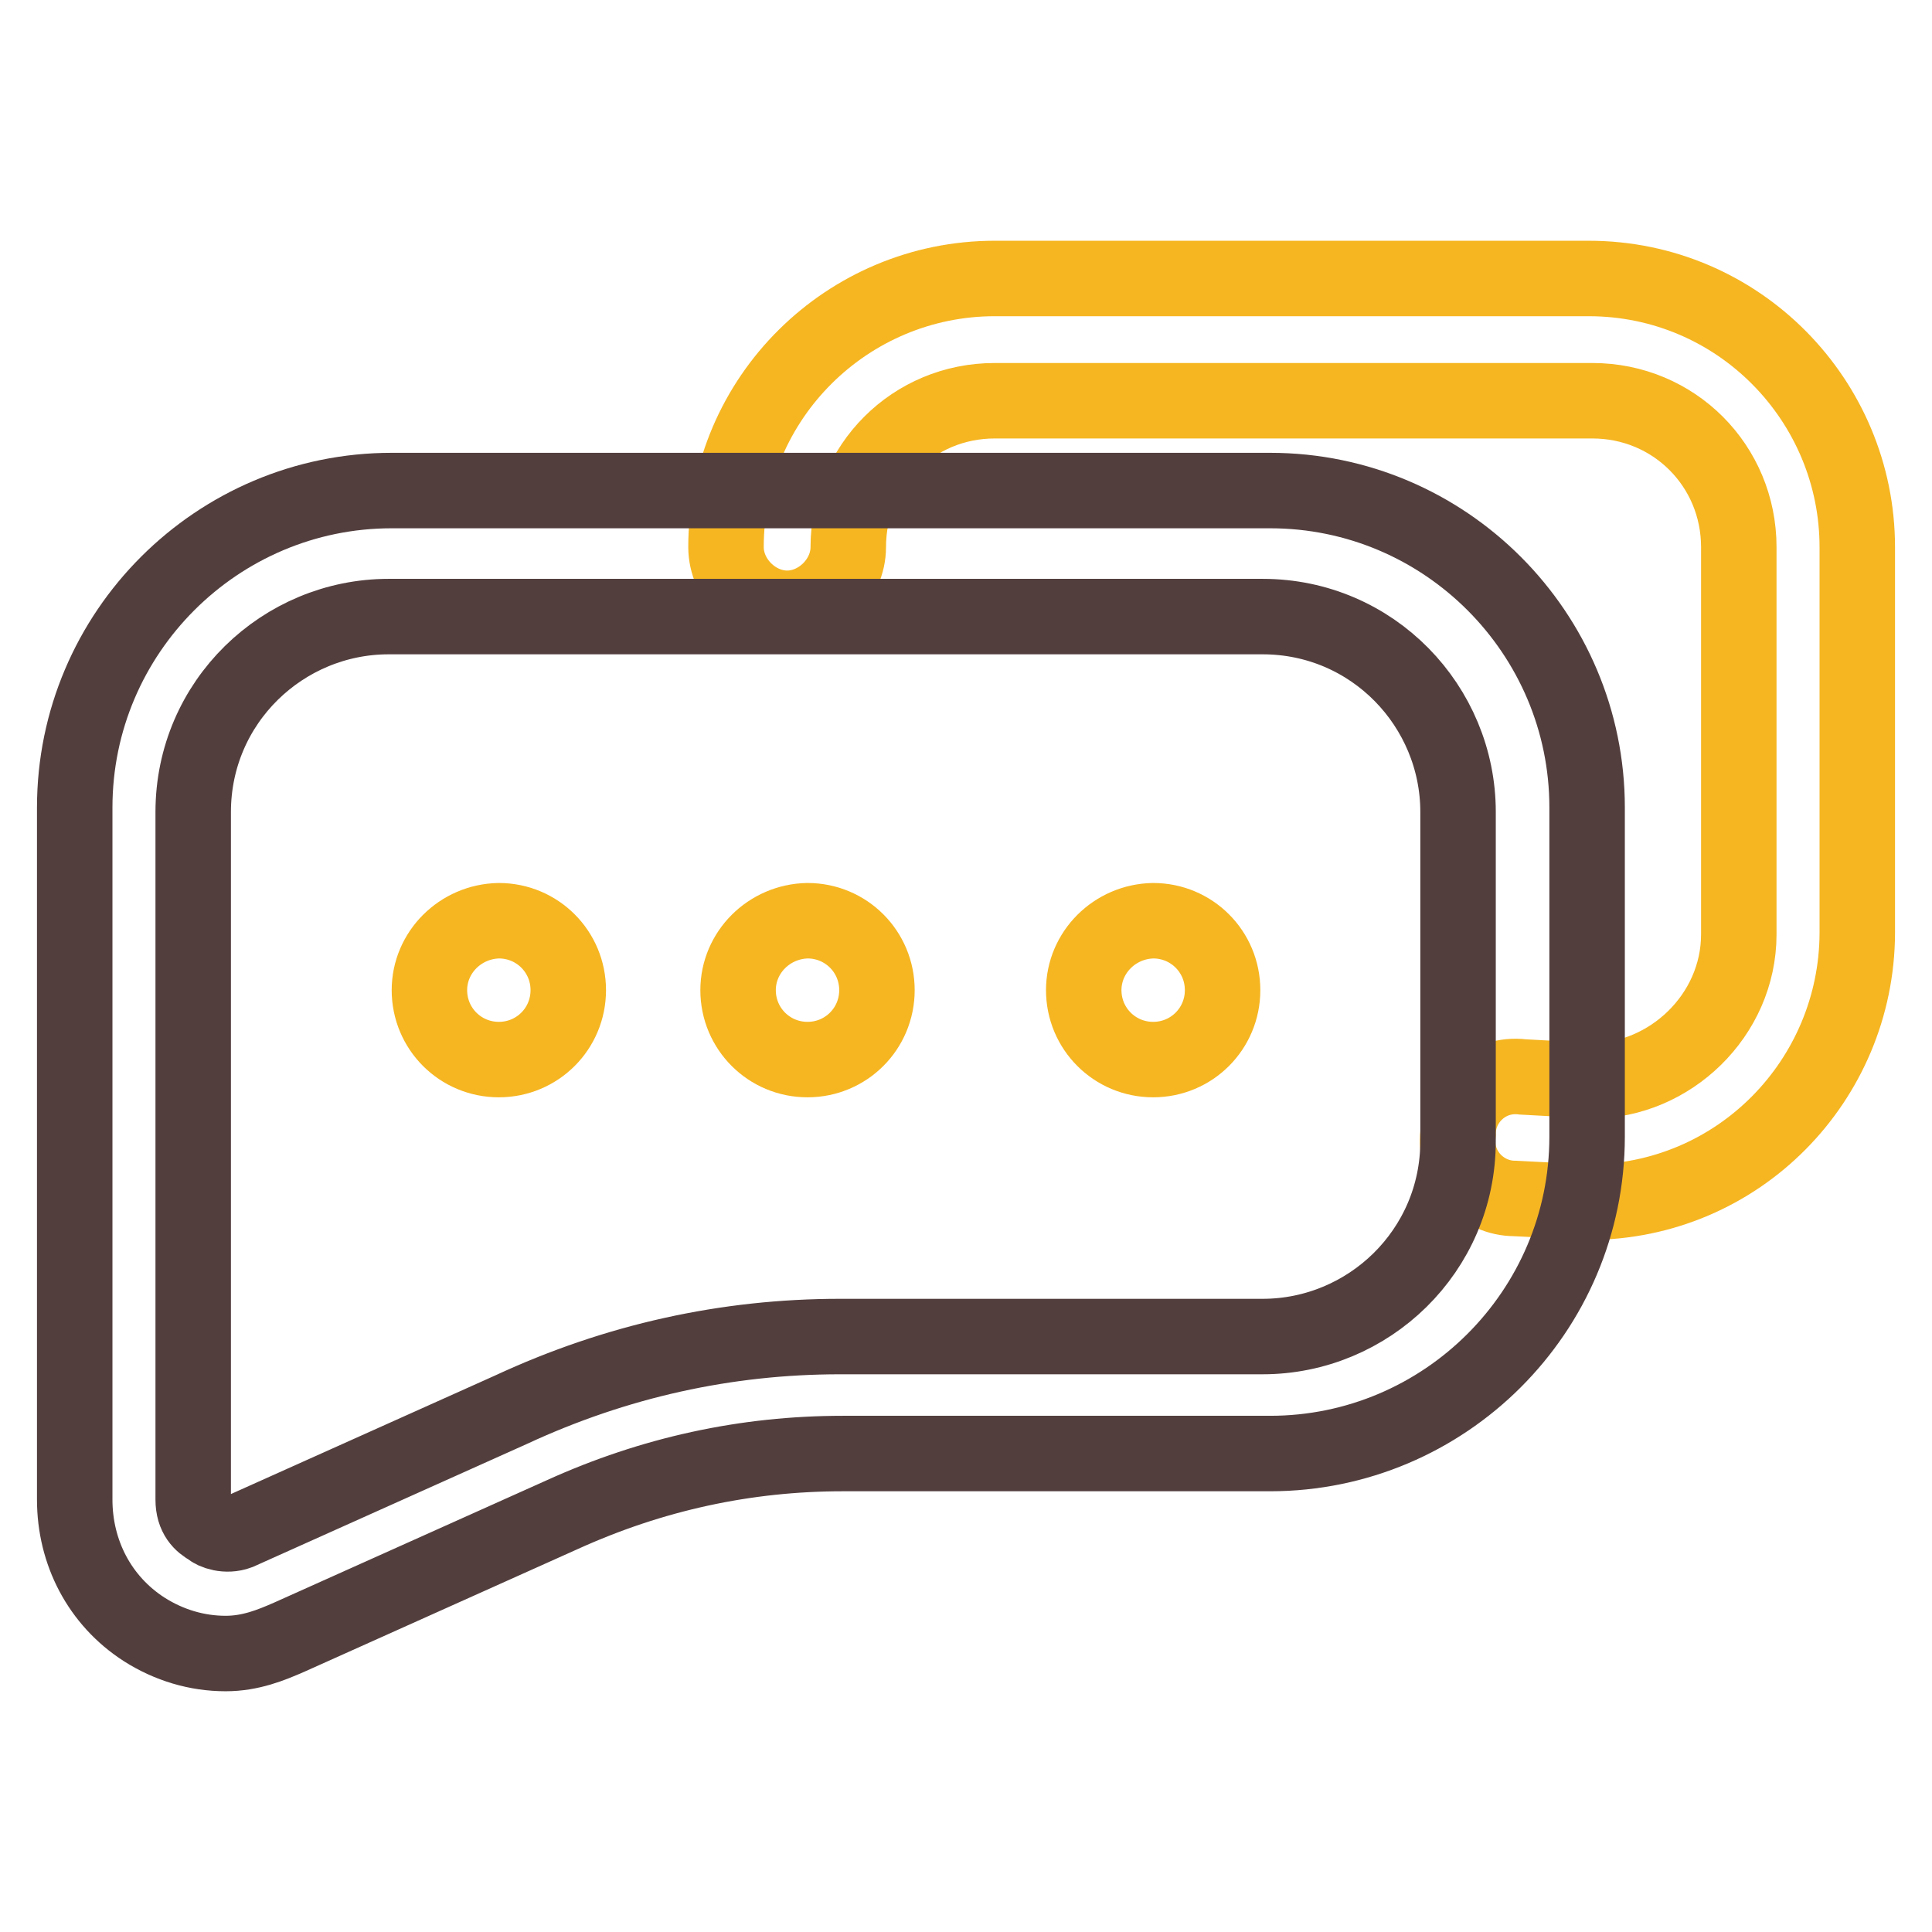 <?xml version="1.0" encoding="utf-8"?>
<!-- Svg Vector Icons : http://www.onlinewebfonts.com/icon -->
<!DOCTYPE svg PUBLIC "-//W3C//DTD SVG 1.1//EN" "http://www.w3.org/Graphics/SVG/1.1/DTD/svg11.dtd">
<svg version="1.1" xmlns="http://www.w3.org/2000/svg" xmlns:xlink="http://www.w3.org/1999/xlink" x="0px" y="0px" viewBox="0 0 256 256" enable-background="new 0 0 256 256" xml:space="preserve">
<g> <path stroke-width="10" fill-opacity="0" stroke="#f6b622"  d="M210.4,159.3l-9.7-0.5c-4.3,0-8.1-3.8-7.5-8.6c0-4.3,3.8-8.1,8.6-7.5l9.2,0.5c10.2,0,19.4-8.6,19.4-19.4 V72.5c0-10.8-8.6-19.4-19.4-19.4h-79.2c-10.8,0-19.4,8.6-19.4,19.4c0,4.3-3.8,8.1-8.1,8.1c-4.3,0-8.1-3.8-8.1-8.1 c0-19.9,16.2-35.6,35.6-35.6h78.7c19.9,0,35.6,16.2,35.6,35.6v51.2C246,143.1,230.4,159.3,210.4,159.3z"/> <path stroke-width="10" fill-opacity="0" stroke="#533e3e"  d="M29.9,219.1c-3.8,0-7.5-1.1-10.8-3.2c-5.9-3.8-9.2-10.2-9.2-17.2V107c0-23.2,18.9-42,42-42h116.4 c23.2,0,42,18.9,42,42v43.6c0,23.2-18.9,42-42,42h-56.6c-12.9,0-25.3,2.7-37.2,8.1l-36.1,16.2C35.9,218,33.2,219.1,29.9,219.1z  M51.5,81.7c-14,0-25.9,11.3-25.9,25.9v91.1c0,2.2,1.1,3.2,2.2,3.8c0.5,0.5,2.2,1.1,3.8,0.5l36.1-16.2c14-6.5,28.6-9.7,43.6-9.7h56 c14,0,25.9-11.3,25.9-25.9v-43.6c0-14-11.3-25.9-25.9-25.9H51.5z"/> <path stroke-width="10" fill-opacity="0" stroke="#f6b622"  d="M56.9,131.2c0,5.1,4.1,9.2,9.2,9.2c5.1,0,9.2-4.1,9.2-9.2c0,0,0,0,0,0c0-5.1-4.1-9.2-9.2-9.2 C61,122.1,56.9,126.2,56.9,131.2C56.9,131.2,56.9,131.2,56.9,131.2z"/> <path stroke-width="10" fill-opacity="0" stroke="#f6b622"  d="M97.8,131.2c0,5.1,4.1,9.2,9.2,9.2c5.1,0,9.2-4.1,9.2-9.2c0,0,0,0,0,0c0-5.1-4.1-9.2-9.2-9.2 C101.9,122.1,97.8,126.2,97.8,131.2C97.8,131.2,97.8,131.2,97.8,131.2z"/> <path stroke-width="10" fill-opacity="0" stroke="#f6b622"  d="M143.6,131.2c0,5.1,4.1,9.2,9.2,9.2s9.2-4.1,9.2-9.2c0,0,0,0,0,0c0-5.1-4.1-9.2-9.2-9.2 C147.7,122.1,143.6,126.2,143.6,131.2C143.6,131.2,143.6,131.2,143.6,131.2z"/></g>
</svg>